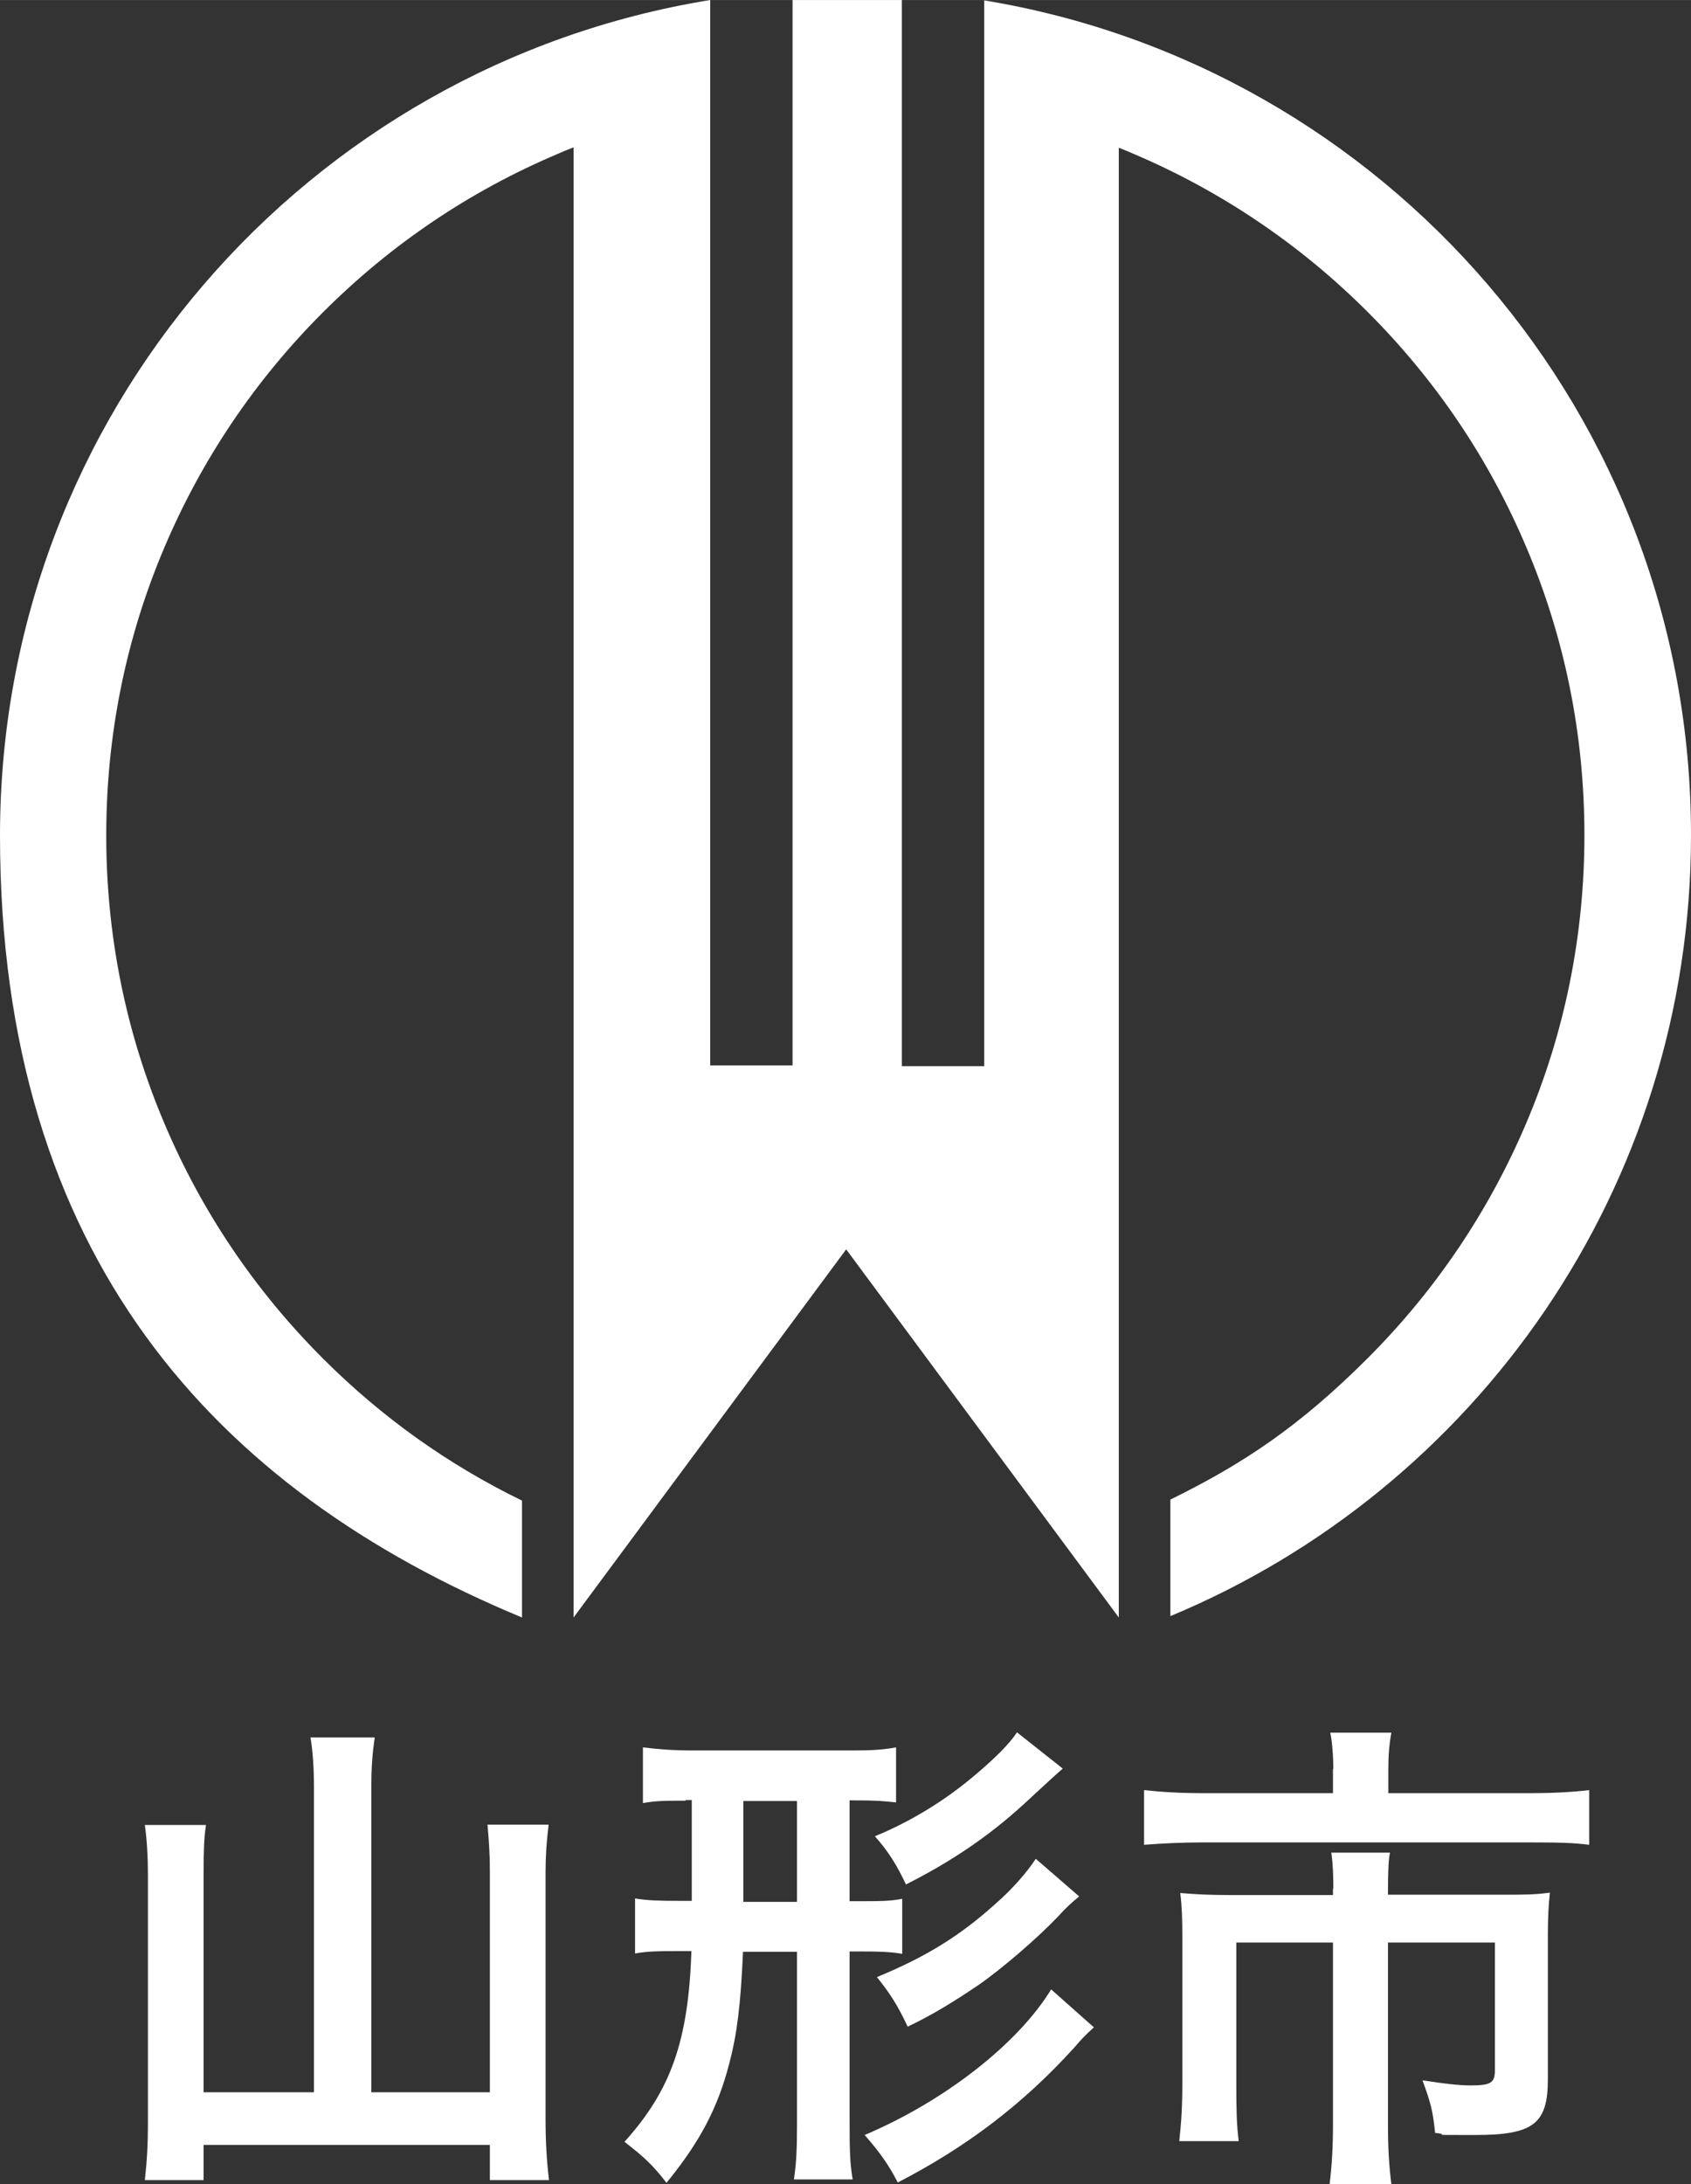 <?xml version="1.0" encoding="UTF-8"?>
<svg id="image_x5F_logo-yamagata_xA0_画像" xmlns="http://www.w3.org/2000/svg" width="174.6mm" height="225.4mm" xmlns:xlink="http://www.w3.org/1999/xlink" version="1.1" viewBox="0 0 495 639">
  <rect x="0" y="0" width="495" height="639" fill="#333333" stroke="none"/>
  <!-- Generator: Adobe Illustrator 29.2.1, SVG Export Plug-In . SVG Version: 2.1.0 Build 116)  -->
  <defs>
    <style>
      .st0 {
        fill: #fff;
      }
    </style>
  </defs>
  <path class="st0" d="M288.1.1v311.8h-24.1V0h-32v311.7h-24.1V0C89.9,19.1,0,121.2,0,244.4s63.1,191.6,152.8,228.8v-34.2c-21.6-10.5-41.1-24.4-58.3-41.6-19.9-19.9-35.5-43-46.4-68.8-11.3-26.6-17-55-17-84.2s5.7-57.6,17-84.2c10.9-25.7,26.5-48.9,46.4-68.8s43-35.5,68.8-46.4c1.5-.7,3.1-1.3,4.6-1.9v430.1l79.8-107.7,79.8,107.7V43.2c1.4.6,2.8,1.1,4.1,1.7,25.7,10.9,48.9,26.5,68.8,46.4,19.9,19.9,35.5,43,46.4,68.8,11.3,26.6,17,55,17,84.2s-5.7,57.6-17,84.2c-10.9,25.7-26.5,48.9-46.4,68.8s-36.4,30.9-57.8,41.4v34.1c89.5-37.2,152.4-125.5,152.4-228.4.1-123-89.5-225-206.9-244.3Z"/>
  <g>
    <path class="st0" d="M91.9,522.8c0-5.5-.3-10-1-14.5h18.8c-.7,4.8-1,8.7-1,14.5v89.3h34.7v-64.5c0-5.5-.3-9.3-.7-13.8h17.9c-.6,4.9-.9,9-.9,13.9v72.3c0,6.4.3,11.7,1,17.8h-17.3v-10.3H59.6v10.3h-17.2c.6-5.5.9-10,.9-17.3v-72.4c0-4.9-.3-9.9-.9-14.2h17.9c-.6,3.9-.7,7.8-.7,14v64.2h32.3v-89.3Z"/>
    <path class="st0" d="M200.8,526.8c-6.3,0-8.7,0-12.6.7v-16.3c4.9.6,9.1.9,14.6.9h44.7c6.1,0,9.9,0,14.8-.9v16.1c-3.9-.4-5.5-.6-12.6-.6h-1v29.5h2.5c6.4,0,9.4,0,12.9-.7v16.1c-3.6-.6-6.7-.7-12.9-.7h-2.5v50.1c0,8.2.1,11.8.9,16.6h-17.2c.7-4.8.9-8.4.9-16.3v-50.3h-15.8c-.7,15.8-1.8,24.3-4,32.6-3.4,13.2-8.7,23.1-18.4,35-3.9-5.1-6.6-7.6-12.3-12,13.6-15.1,18.7-29.5,19.6-55.8h-3.6c-5.5,0-9.1,0-12.9.7v-16.1c3.7.6,7,.7,12.9.7h3.7v-29.5h-1.8v.2h.1ZM217.6,556.4h15.7v-29.5h-15.7v29.5ZM320.2,593.1c-3,2.8-3.3,3.1-5.8,6-14.9,16.4-31.3,28.9-51.6,39.4-2.5-4.9-5.2-8.8-9.7-13.9,23.4-9.9,44.9-26.7,54.6-42.6l12.5,11.1ZM311.1,517.4c-1.5,1.3-4.5,4-11.5,10.5-10.2,9.3-21.1,16.7-34.4,23.4-2.7-5.7-5.1-9.6-9.1-14.1,10.5-4.3,20.6-10.5,29.2-17.8,6.4-5.4,10.3-9.4,12.4-12.6l13.4,10.6ZM315.9,554.8c-1.9,1.6-3.4,2.8-6.1,5.8-6,6.3-16.3,15.2-23.2,20-7.2,4.9-13.9,9-20.9,12.3-3.1-6.6-5.4-10-9-14.5,14.8-6.1,24.6-12.3,35-21.7,4.8-4.2,9-9.1,11.5-12.9l12.7,11Z"/>
    <path class="st0" d="M390.3,517.5c0-4-.4-8.4-.9-10.6h17.9c-.6,3.1-.9,6.6-.9,10.5v7.2h40.7c7.6,0,12.9-.3,18.1-.9v16c-4.6-.6-9-.7-17.8-.7h-94.9c-6.6,0-12.3.3-17.6.7v-16c5.5.6,10.8.9,17.9.9h37.4v-7.1h0ZM390.3,552.5c0-3.7-.1-7.2-.6-10.5h17.2c-.4,1.6-.6,5.2-.6,10.5v1.8h33.4c6.4,0,9.6,0,14-.6-.4,3.6-.6,7.2-.6,12.4v42.2c0,13-4.2,16.3-21.2,16.3s-5.7,0-11.8-.6c-.7-6.6-1.2-8.5-3.7-15.4,6.3,1,10.9,1.5,13.9,1.5,6.1,0,7.3-.7,7.3-4.5v-37.3h-31.3v53.3c0,7,.3,11.8,1,17.5h-18.1c.7-5.7,1-11.1,1-17.5v-53.3h-28.3v41.2c0,7.9.1,12.1.7,16.9h-17.4c.6-5.4.9-10.2.9-16.7v-43.5c0-4.5-.1-8.2-.6-12.4,4.5.4,8.8.6,14.8.6h29.9v-1.9h.1Z"/>
  </g>
</svg>